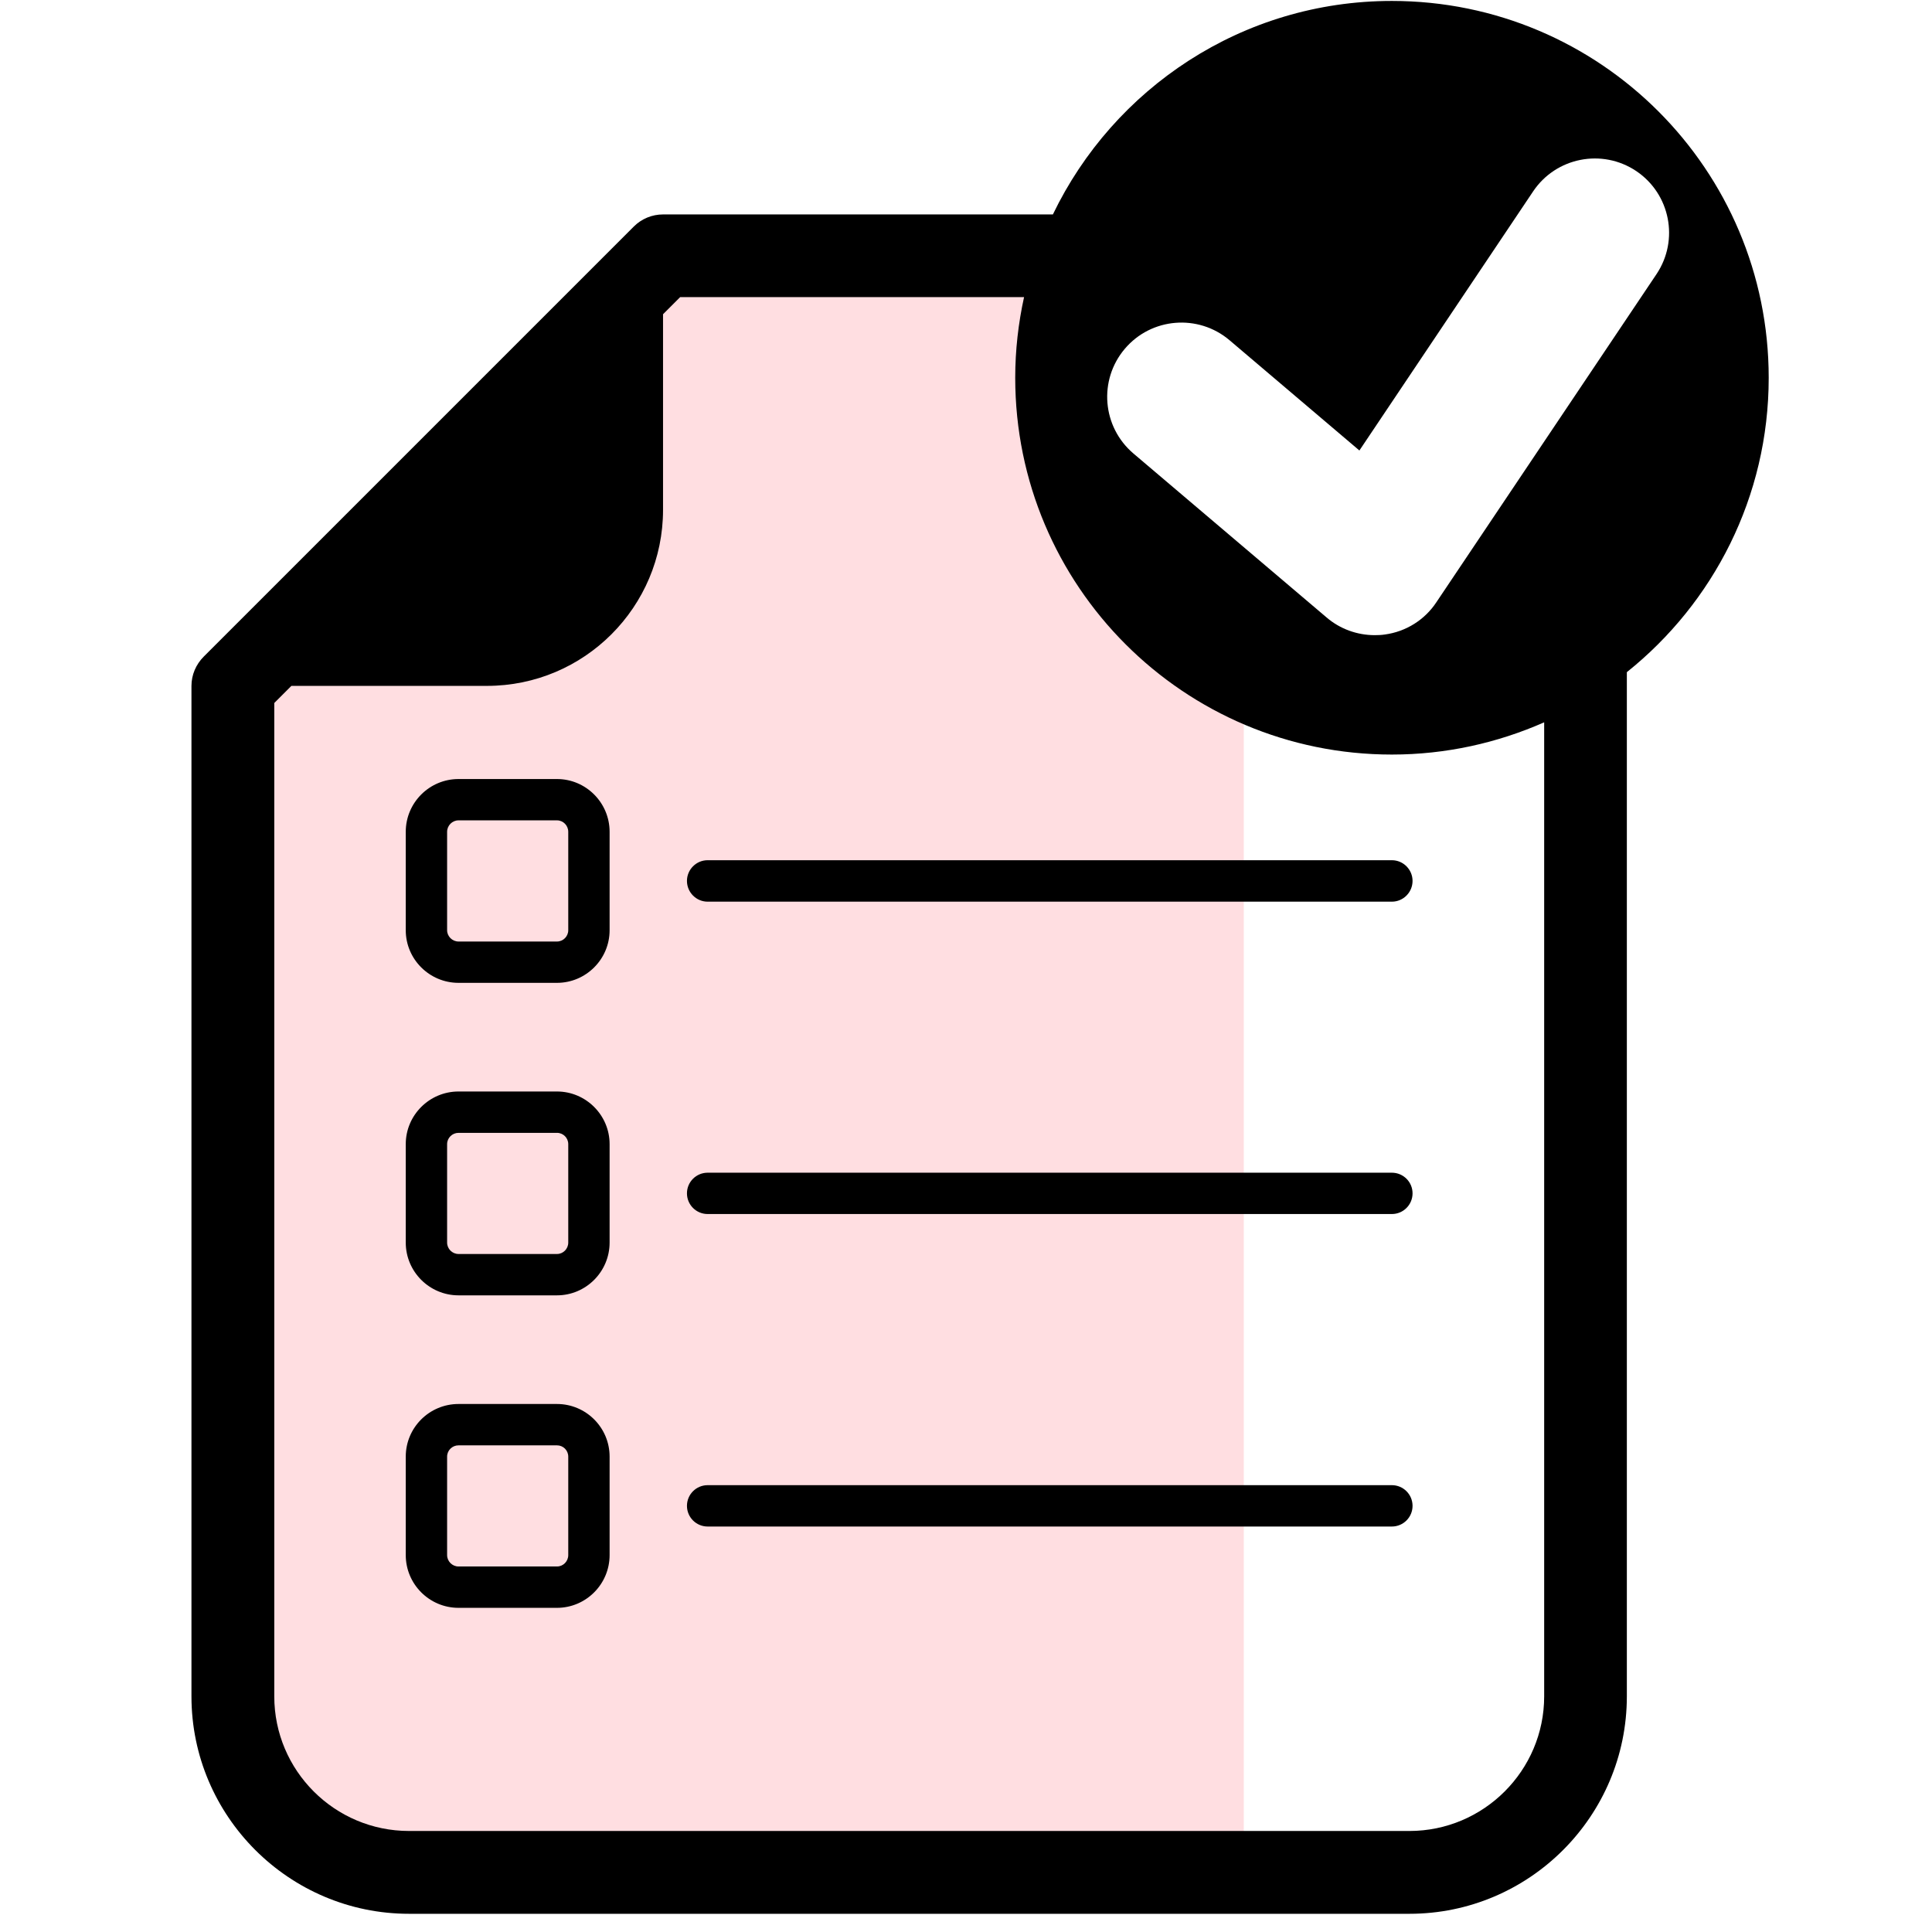 <svg xmlns="http://www.w3.org/2000/svg" xmlns:xlink="http://www.w3.org/1999/xlink" width="74" zoomAndPan="magnify" viewBox="0 0 55.5 55.5" height="74" preserveAspectRatio="xMidYMid meet" version="1.0"><defs><clipPath id="0c4f5bf424"><path d="M 7.582 17.352 L 35.73 17.352 L 35.73 53.07 L 7.582 53.07 Z M 7.582 17.352 " clip-rule="nonzero"/></clipPath><clipPath id="627156ebfa"><path d="M 16.867 8.289 L 30.918 8.289 L 30.918 22.078 L 16.867 22.078 Z M 16.867 8.289 " clip-rule="nonzero"/></clipPath><clipPath id="9abaa2c71c"><path d="M 18.059 15.184 L 32.105 15.184 L 32.105 28.973 L 18.059 28.973 Z M 18.059 15.184 " clip-rule="nonzero"/></clipPath><clipPath id="5eba437284"><path d="M 5.5 0 L 50.844 0 L 50.844 55 L 5.5 55 Z M 5.5 0 " clip-rule="nonzero"/></clipPath></defs><g clip-path="url(#0c4f5bf424)"><path fill="#ffdee1" d="M 7.582 17.352 L 35.73 17.352 L 35.73 53.07 L 7.582 53.07 Z M 7.582 17.352 " fill-opacity="1" fill-rule="nonzero"/></g><g clip-path="url(#627156ebfa)"><path fill="#ffdee1" d="M 16.867 8.289 L 30.918 8.289 L 30.918 22.078 L 16.867 22.078 Z M 16.867 8.289 " fill-opacity="1" fill-rule="nonzero"/></g><g clip-path="url(#9abaa2c71c)"><path fill="#ffdee1" d="M 18.059 15.184 L 32.105 15.184 L 32.105 28.973 L 18.059 28.973 Z M 18.059 15.184 " fill-opacity="1" fill-rule="nonzero"/></g><path fill="#000000" d="M 16.324 26.723 C 16.324 26.898 16.18 27.047 16 27.047 L 13.172 27.047 C 12.992 27.047 12.844 26.898 12.844 26.723 L 12.844 23.895 C 12.844 23.715 12.992 23.566 13.172 23.566 L 16 23.566 C 16.18 23.566 16.324 23.715 16.324 23.895 Z M 16 22.379 L 13.172 22.379 C 12.336 22.379 11.656 23.059 11.656 23.895 L 11.656 26.723 C 11.656 27.555 12.336 28.234 13.172 28.234 L 16 28.234 C 16.832 28.234 17.512 27.555 17.512 26.723 L 17.512 23.895 C 17.512 23.059 16.832 22.379 16 22.379 " fill-opacity="1" fill-rule="nonzero"/><path fill="#000000" d="M 20.328 24.711 C 20 24.711 19.734 24.98 19.734 25.305 C 19.734 25.633 20 25.902 20.328 25.902 L 39.984 25.902 C 40.312 25.902 40.578 25.633 40.578 25.305 C 40.578 24.98 40.312 24.711 39.984 24.711 L 20.328 24.711 " fill-opacity="1" fill-rule="nonzero"/><path fill="#000000" d="M 16.324 35.695 C 16.324 35.875 16.18 36.023 16 36.023 L 13.172 36.023 C 12.992 36.023 12.844 35.875 12.844 35.695 L 12.844 32.867 C 12.844 32.688 12.992 32.543 13.172 32.543 L 16 32.543 C 16.18 32.543 16.324 32.688 16.324 32.867 Z M 16 31.355 L 13.172 31.355 C 12.336 31.355 11.656 32.035 11.656 32.867 L 11.656 35.695 C 11.656 36.531 12.336 37.211 13.172 37.211 L 16 37.211 C 16.832 37.211 17.512 36.531 17.512 35.695 L 17.512 32.867 C 17.512 32.035 16.832 31.355 16 31.355 " fill-opacity="1" fill-rule="nonzero"/><path fill="#000000" d="M 39.984 33.688 L 20.328 33.688 C 20 33.688 19.734 33.953 19.734 34.281 C 19.734 34.609 20 34.875 20.328 34.875 L 39.984 34.875 C 40.312 34.875 40.578 34.609 40.578 34.281 C 40.578 33.953 40.312 33.688 39.984 33.688 " fill-opacity="1" fill-rule="nonzero"/><path fill="#000000" d="M 16.324 44.672 C 16.324 44.852 16.18 45 16 45 L 13.172 45 C 12.992 45 12.844 44.852 12.844 44.672 L 12.844 41.844 C 12.844 41.664 12.992 41.52 13.172 41.52 L 16 41.52 C 16.18 41.52 16.324 41.664 16.324 41.844 Z M 16 40.332 L 13.172 40.332 C 12.336 40.332 11.656 41.008 11.656 41.844 L 11.656 44.672 C 11.656 45.508 12.336 46.188 13.172 46.188 L 16 46.188 C 16.832 46.188 17.512 45.508 17.512 44.672 L 17.512 41.844 C 17.512 41.008 16.832 40.332 16 40.332 " fill-opacity="1" fill-rule="nonzero"/><path fill="#000000" d="M 39.984 42.664 L 20.328 42.664 C 20 42.664 19.734 42.93 19.734 43.258 C 19.734 43.586 20 43.852 20.328 43.852 L 39.984 43.852 C 40.312 43.852 40.578 43.586 40.578 43.258 C 40.578 42.93 40.312 42.664 39.984 42.664 " fill-opacity="1" fill-rule="nonzero"/><g clip-path="url(#5eba437284)"><path fill="#000000" d="M 41.262 17.301 C 40.926 17.809 40.387 18.145 39.785 18.227 C 39.688 18.242 39.59 18.246 39.492 18.246 C 38.988 18.246 38.496 18.07 38.109 17.738 L 32.559 13.027 C 31.66 12.262 31.551 10.918 32.312 10.02 C 33.074 9.121 34.422 9.012 35.32 9.773 L 39.051 12.941 L 44.043 5.496 C 44.699 4.52 46.023 4.258 47.004 4.914 C 47.98 5.57 48.242 6.895 47.586 7.875 Z M 44.359 48.73 C 44.359 50.863 42.621 52.598 40.488 52.598 L 11.75 52.598 C 9.613 52.598 7.879 50.863 7.879 48.73 L 7.879 20.195 L 8.371 19.703 L 13.988 19.703 C 16.781 19.703 19.047 17.438 19.047 14.645 L 19.047 9.027 L 19.539 8.535 L 29.418 8.535 C 29.254 9.281 29.164 10.059 29.164 10.852 C 29.164 16.832 34.008 21.676 39.984 21.676 C 41.543 21.676 43.02 21.34 44.359 20.75 Z M 50.809 10.852 C 50.809 4.875 45.965 0.027 39.984 0.027 C 35.691 0.027 31.992 2.535 30.246 6.16 L 19.047 6.16 C 18.73 6.16 18.43 6.285 18.207 6.508 L 5.852 18.863 C 5.629 19.086 5.5 19.387 5.5 19.703 L 5.5 48.73 C 5.5 52.172 8.305 54.977 11.75 54.977 L 40.488 54.977 C 43.934 54.977 46.734 52.172 46.734 48.73 L 46.734 19.309 C 49.215 17.324 50.809 14.277 50.809 10.852 " fill-opacity="1" fill-rule="nonzero"/></g></svg>